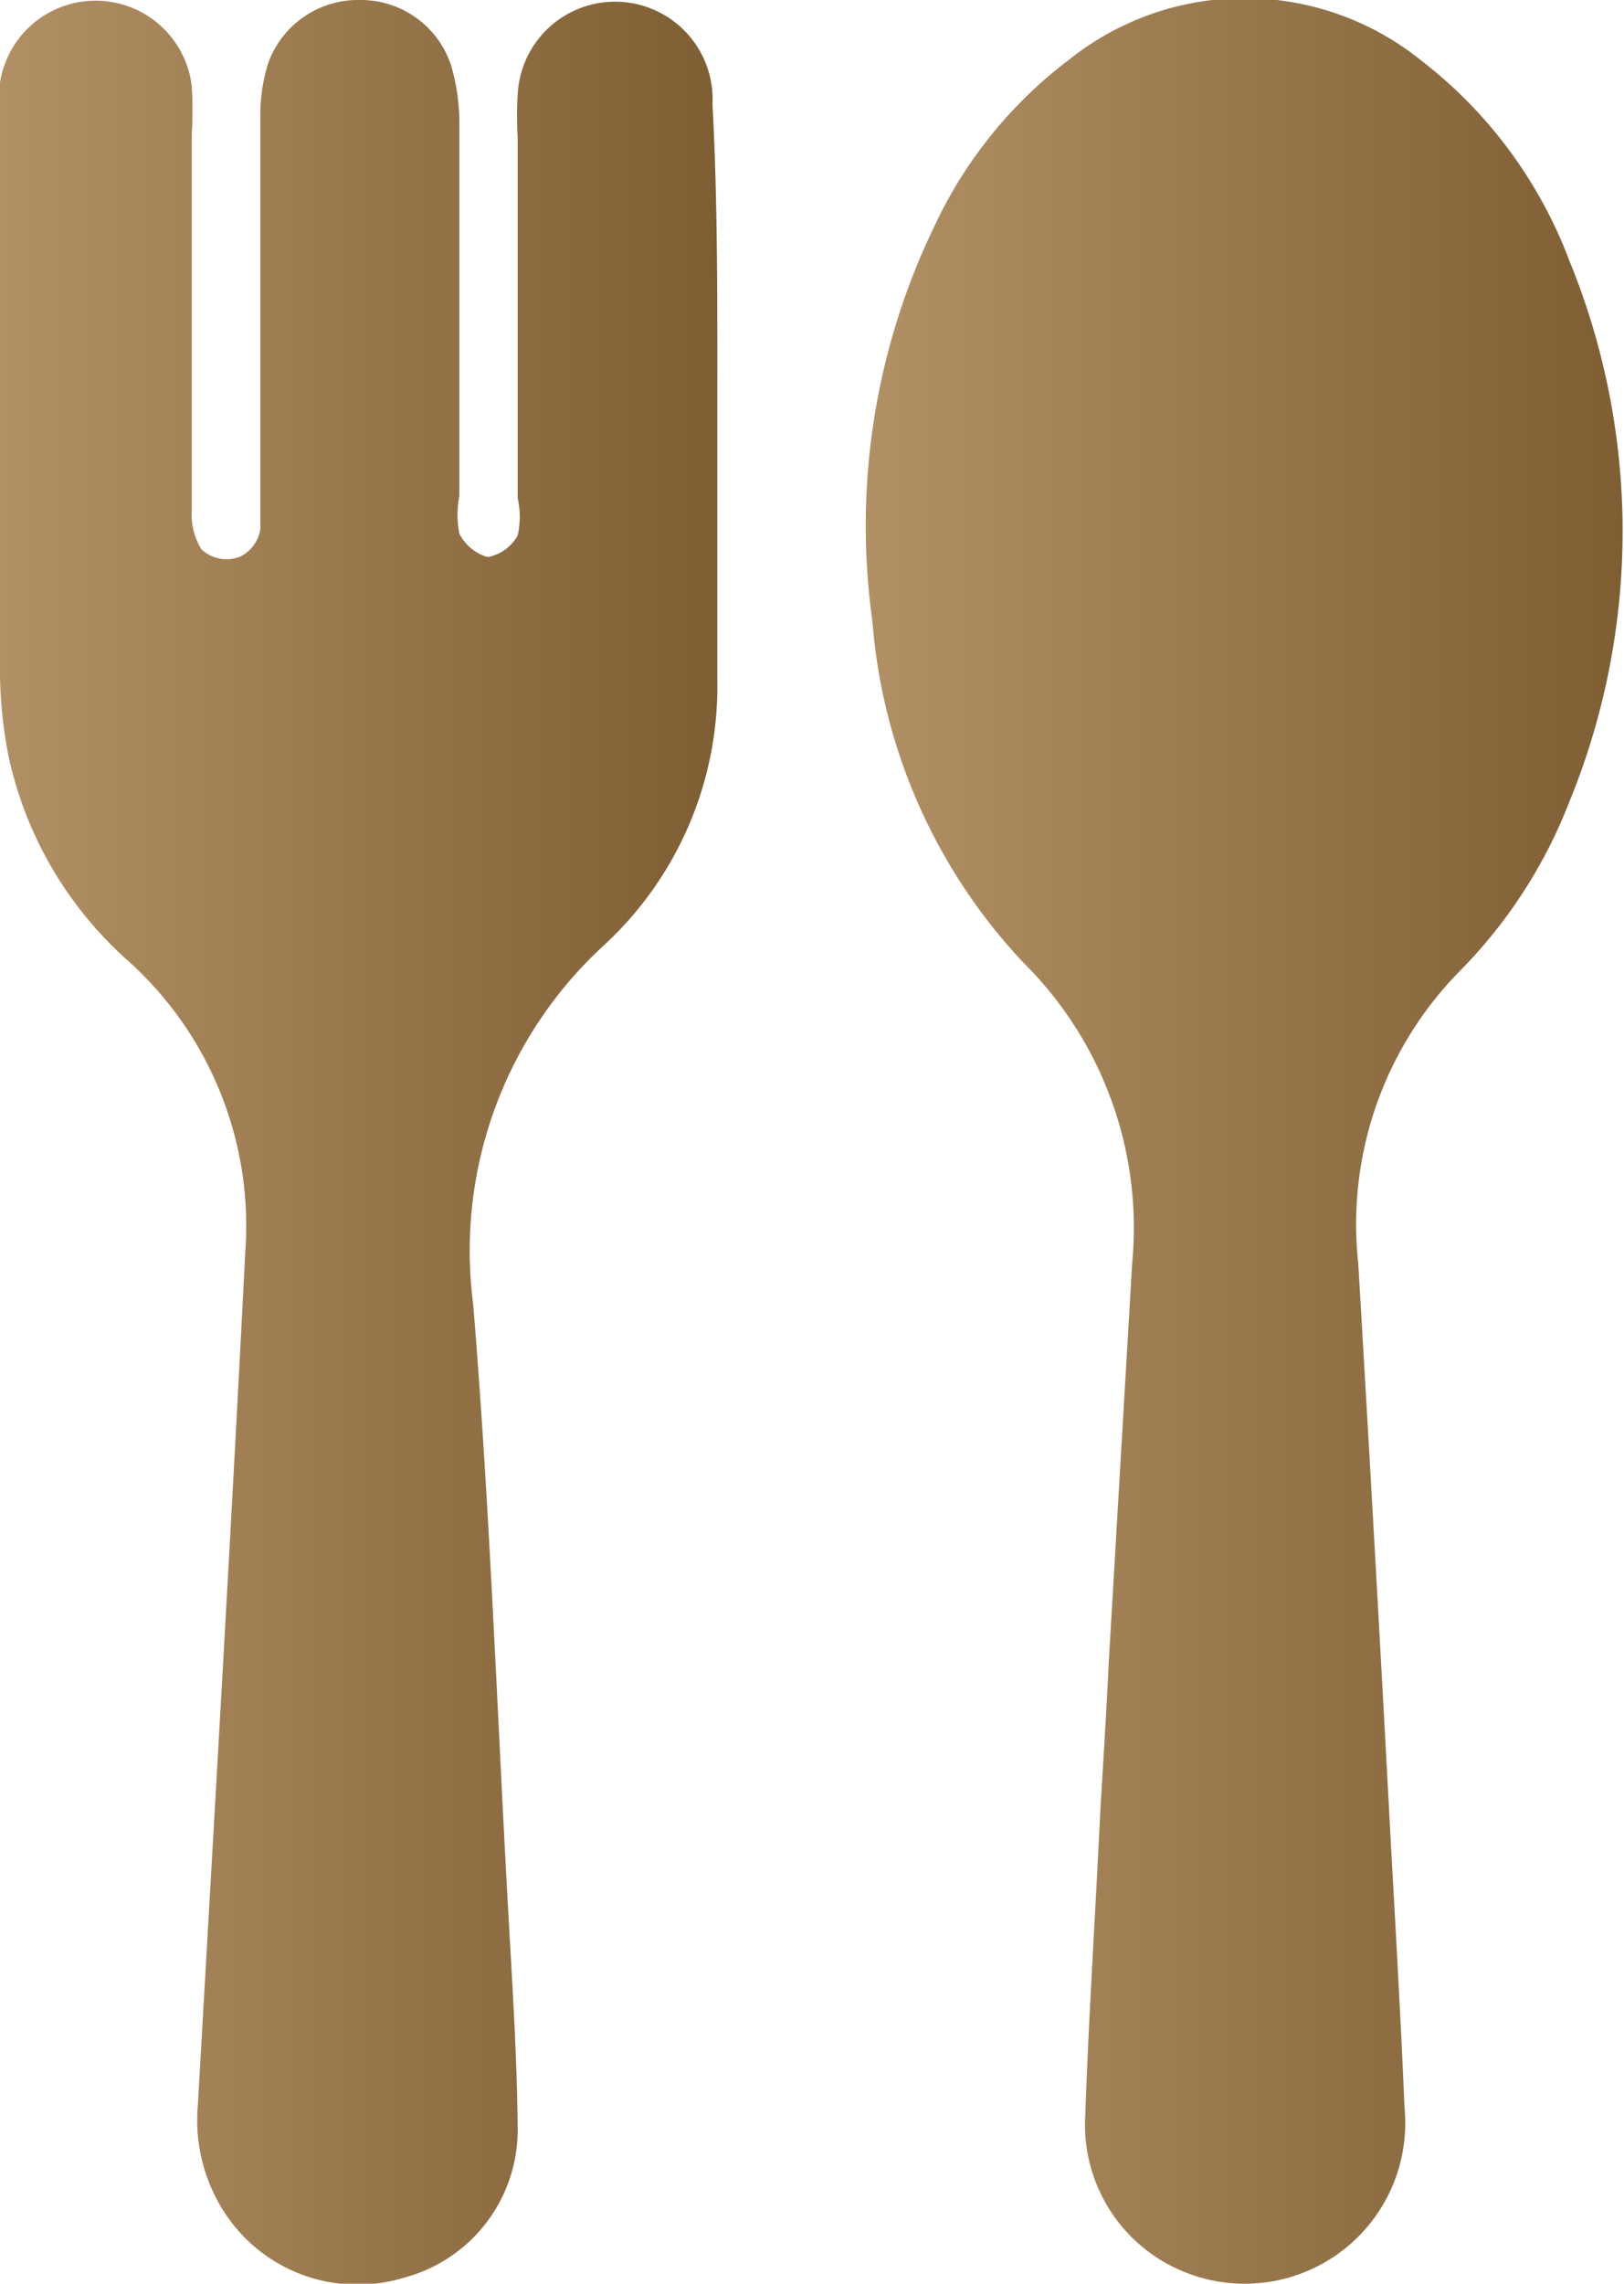 <svg xmlns="http://www.w3.org/2000/svg" xmlns:xlink="http://www.w3.org/1999/xlink" viewBox="0 0 27.01 37.96"><defs><style>.cls-1{fill:url(#linear-gradient);}.cls-2{fill:url(#linear-gradient-2);}</style><linearGradient id="linear-gradient" x1="14.41" y1="18.98" x2="27.01" y2="18.98" gradientUnits="userSpaceOnUse"><stop offset="0" stop-color="#b29066"/><stop offset="1" stop-color="#805e34"/></linearGradient><linearGradient id="linear-gradient-2" x1="0" y1="18.97" x2="11.93" y2="18.97" xlink:href="#linear-gradient"/></defs><g id="Layer_2" data-name="Layer 2"><g id="Layer_1-2" data-name="Layer 1"><path class="cls-1" d="M18.44,27.64,18.83,21a6.21,6.21,0,0,0-1.81-5,9.33,9.33,0,0,1-2.51-5.67,11.43,11.43,0,0,1,1.05-6.61A7.37,7.37,0,0,1,17.77,1a4.68,4.68,0,0,1,5.86,0A7.57,7.57,0,0,1,26.1,4.33a11.86,11.86,0,0,1,0,9,8.23,8.23,0,0,1-1.84,2.83A6,6,0,0,0,22.59,21q.29,4.89.55,9.78c.08,1.42.16,2.84.22,4.26a2.67,2.67,0,0,1-3.65,2.73,2.64,2.64,0,0,1-1.66-2.62c.06-1.69.17-3.37.25-5.05.05-.82.1-1.63.14-2.45Z"/><path class="cls-2" d="M11.93,6.79v4.5a5.85,5.85,0,0,1-1.85,4.39,6.89,6.89,0,0,0-2.21,6c.27,3.28.39,6.58.57,9.86.07,1.29.16,2.58.17,3.87a2.54,2.54,0,0,1-1.89,2.45,2.64,2.64,0,0,1-2.93-1A2.82,2.82,0,0,1,3.29,35c.27-4.73.55-9.47.79-14.2a5.92,5.92,0,0,0-1.94-4.82,6.33,6.33,0,0,1-2-3.42A7.52,7.52,0,0,1,0,11Q0,6.51,0,2a3.28,3.28,0,0,1,0-.63,1.61,1.61,0,0,1,3.19.07,6.89,6.89,0,0,1,0,.79q0,3.12,0,6.24a1.1,1.1,0,0,0,.16.66A.61.61,0,0,0,4,9.25a.62.62,0,0,0,.33-.45c0-.61,0-1.21,0-1.82,0-1.66,0-3.32,0-5a2.91,2.91,0,0,1,.13-.93A1.59,1.59,0,0,1,6,0a1.58,1.58,0,0,1,1.5,1.08,3.42,3.42,0,0,1,.14,1c0,2.05,0,4.11,0,6.16a1.65,1.65,0,0,0,0,.63.77.77,0,0,0,.47.39.72.72,0,0,0,.5-.36,1.4,1.4,0,0,0,0-.62v-6a5.7,5.7,0,0,1,0-.71,1.62,1.62,0,1,1,3.24.16C11.94,3.41,11.93,5.1,11.93,6.79Z"/></g></g></svg>